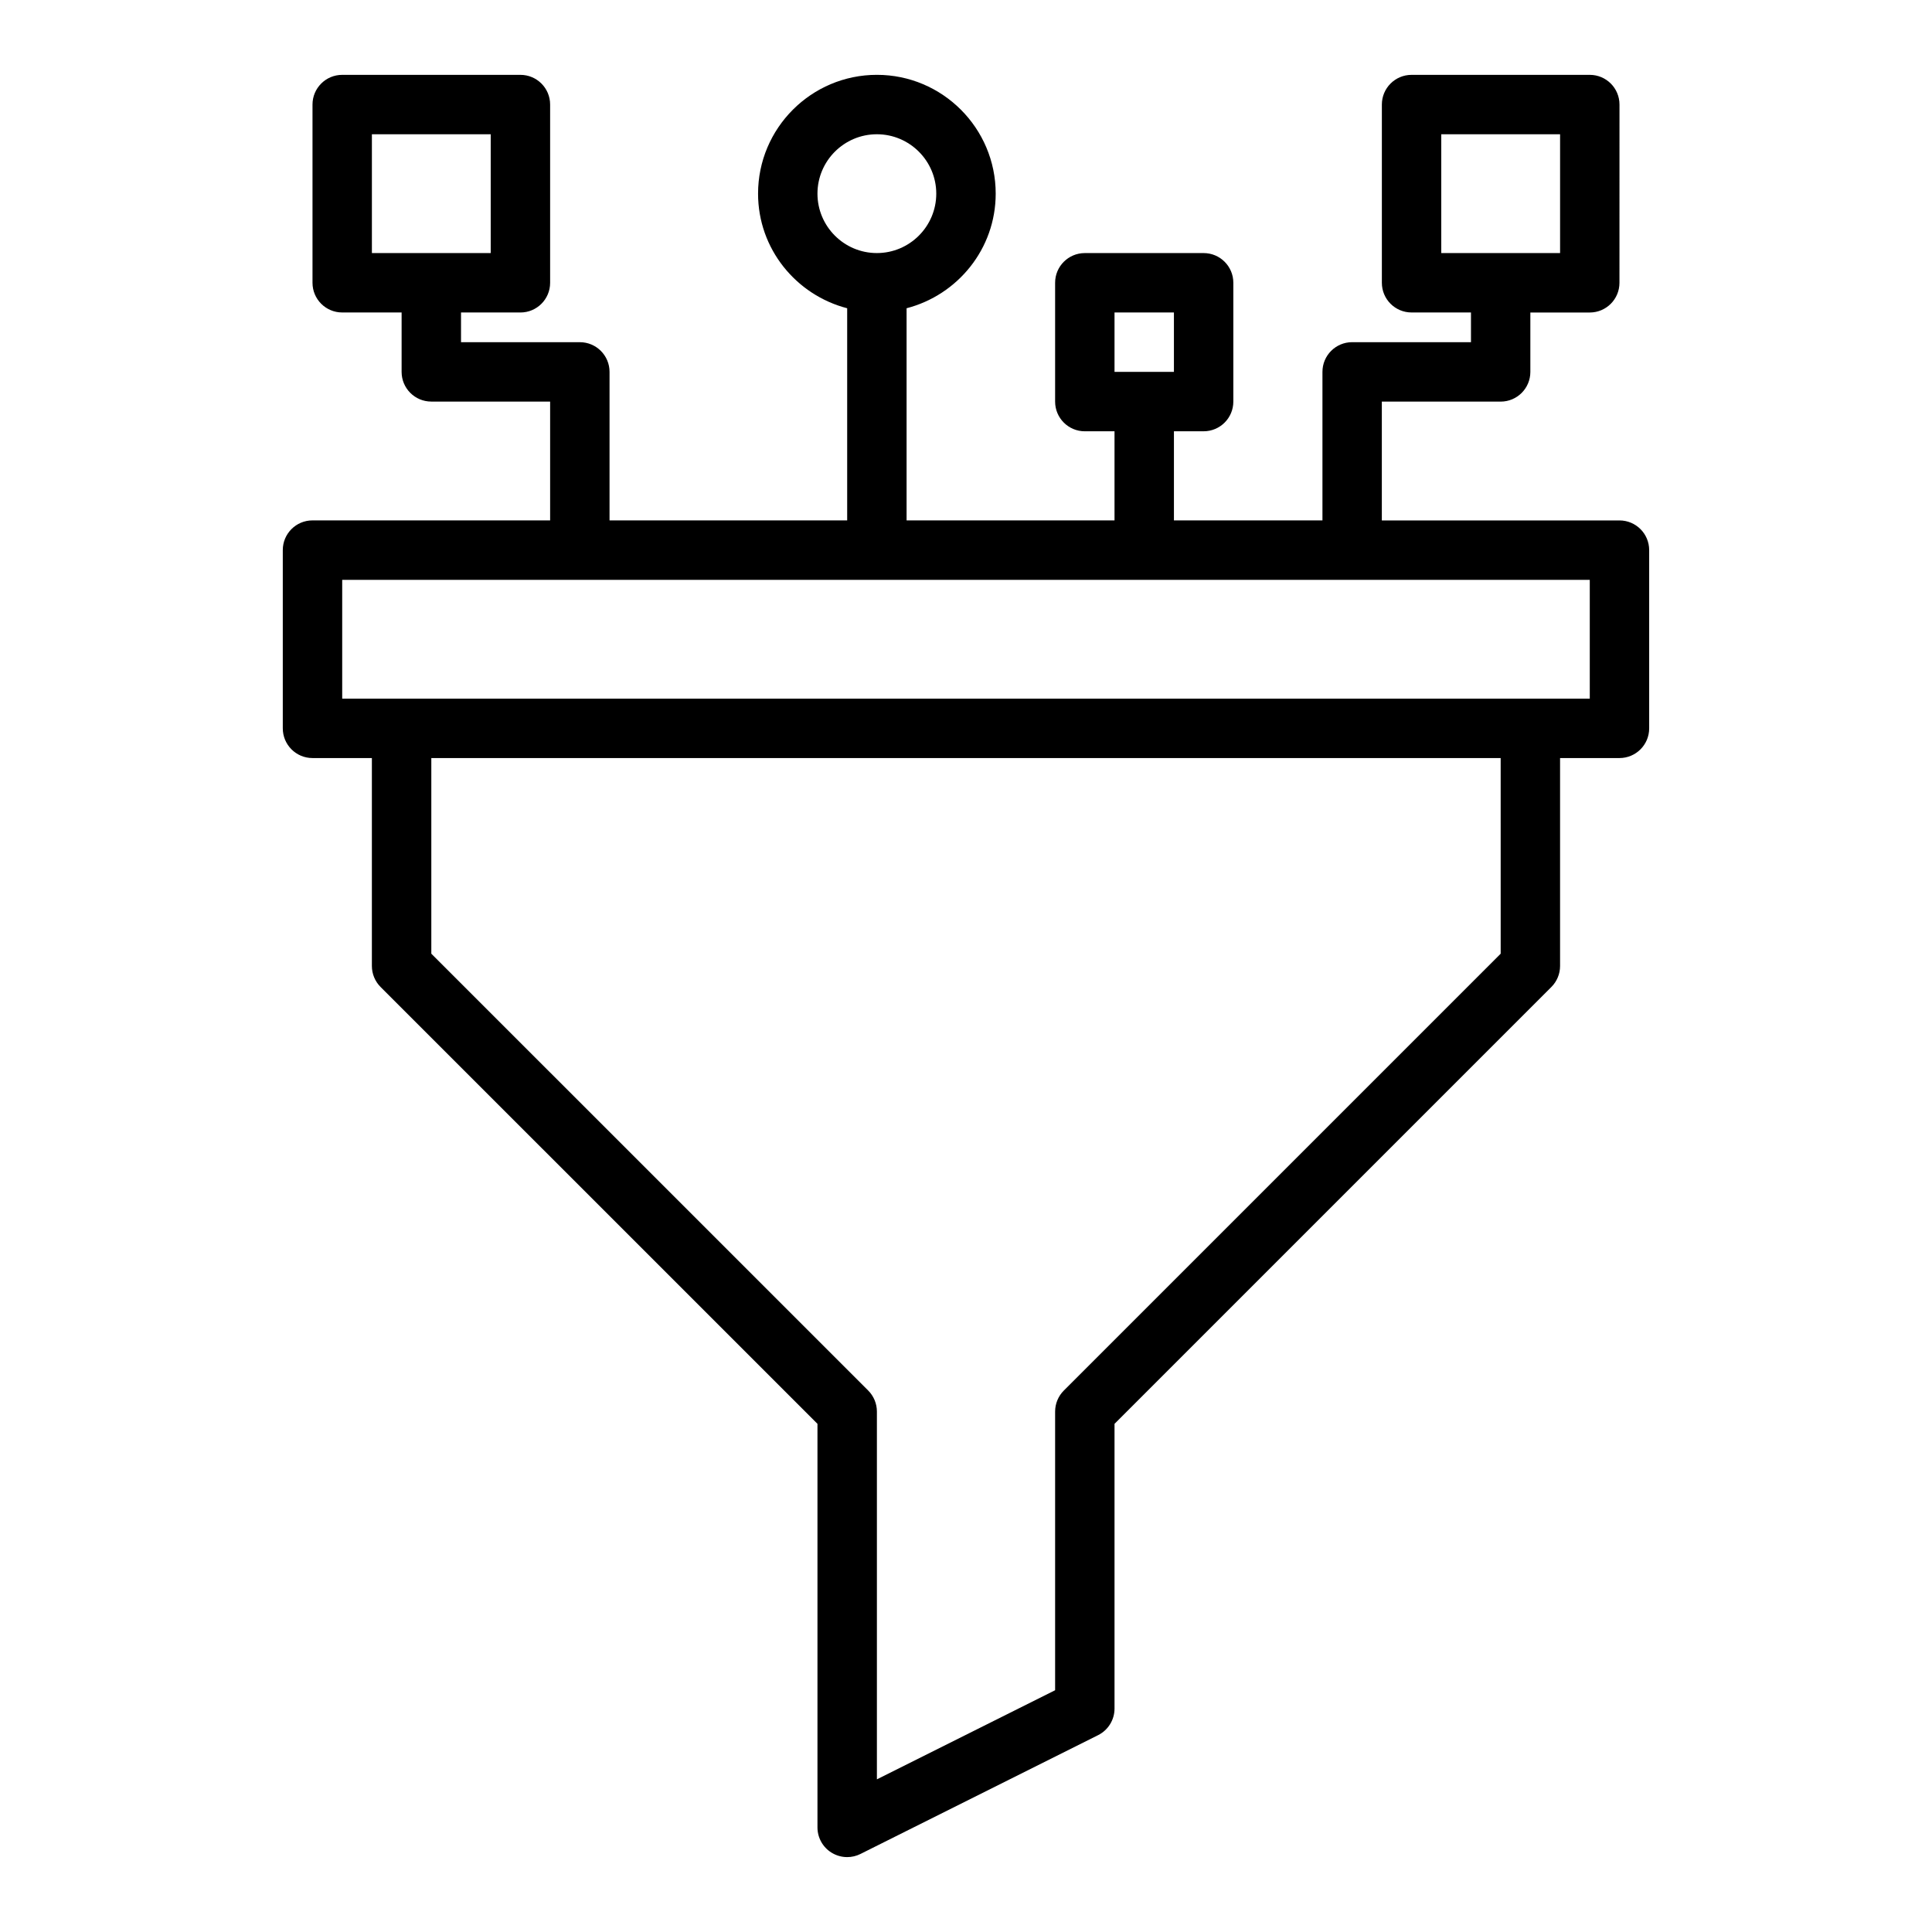 <?xml version="1.0" encoding="UTF-8"?>
<!-- Uploaded to: SVG Find, www.svgrepo.com, Generator: SVG Find Mixer Tools -->
<svg fill="#000000" width="800px" height="800px" version="1.1" viewBox="144 144 512 512" xmlns="http://www.w3.org/2000/svg">
 <path d="m226.81 344.89h15.742v55.105c0 2.086 0.832 4.09 2.305 5.566l115.78 115.77v106.95c0 2.731 1.414 5.262 3.734 6.695 1.266 0.777 2.703 1.176 4.141 1.176 1.207 0 2.406-0.277 3.519-0.832l62.977-31.488c2.668-1.332 4.352-4.059 4.352-7.039v-75.461l115.77-115.77c1.477-1.477 2.305-3.481 2.305-5.566v-55.105h15.742c4.352 0 7.871-3.523 7.871-7.871v-47.23c0-4.348-3.519-7.871-7.871-7.871h-62.977v-31.488h31.488c4.352 0 7.871-3.523 7.871-7.871v-15.742h15.742c4.352 0 7.871-3.523 7.871-7.871l0.008-47.238c0-4.348-3.519-7.871-7.871-7.871h-47.23c-4.352 0-7.871 3.523-7.871 7.871v47.23c0 4.348 3.519 7.871 7.871 7.871h15.742v7.871h-31.488c-4.352 0-7.871 3.523-7.871 7.871v39.359h-39.359v-23.617h7.871c4.352 0 7.871-3.523 7.871-7.871v-31.484c0-4.348-3.519-7.871-7.871-7.871h-31.488c-4.352 0-7.871 3.523-7.871 7.871v31.488c0 4.348 3.519 7.871 7.871 7.871h7.871v23.617h-55.105v-56.223c13.543-3.519 23.617-15.742 23.617-30.371 0-17.363-14.121-31.488-31.488-31.488-17.367 0-31.488 14.125-31.488 31.488 0 14.629 10.07 26.852 23.617 30.371v56.223h-62.977v-39.359c0-4.348-3.519-7.871-7.871-7.871h-31.488v-7.871h15.742c4.352 0 7.871-3.523 7.871-7.871v-47.234c0-4.348-3.519-7.871-7.871-7.871h-47.23c-4.352 0-7.871 3.523-7.871 7.871v47.23c0 4.348 3.519 7.871 7.871 7.871h15.742v15.742c0 4.348 3.519 7.871 7.871 7.871h31.488v31.488h-62.977c-4.352 0-7.871 3.523-7.871 7.871v47.23c0 4.356 3.519 7.879 7.871 7.879zm299.14-165.31h31.488v31.488h-31.488zm-86.59 47.23h15.742v15.742h-15.742zm-78.723-31.488c0-8.684 7.066-15.742 15.742-15.742 8.68 0 15.742 7.062 15.742 15.742 0 8.684-7.066 15.742-15.742 15.742-8.676 0.004-15.742-7.059-15.742-15.742zm-118.08-15.742h31.488v31.488h-31.488zm299.14 217.16-115.77 115.77c-1.477 1.477-2.309 3.481-2.309 5.566v73.855l-47.23 23.617v-97.473c0-2.086-0.832-4.09-2.305-5.566l-115.78-115.77v-51.844h283.39zm-307.01-99.074h330.62v31.488l-330.62-0.004z"/>
</svg>